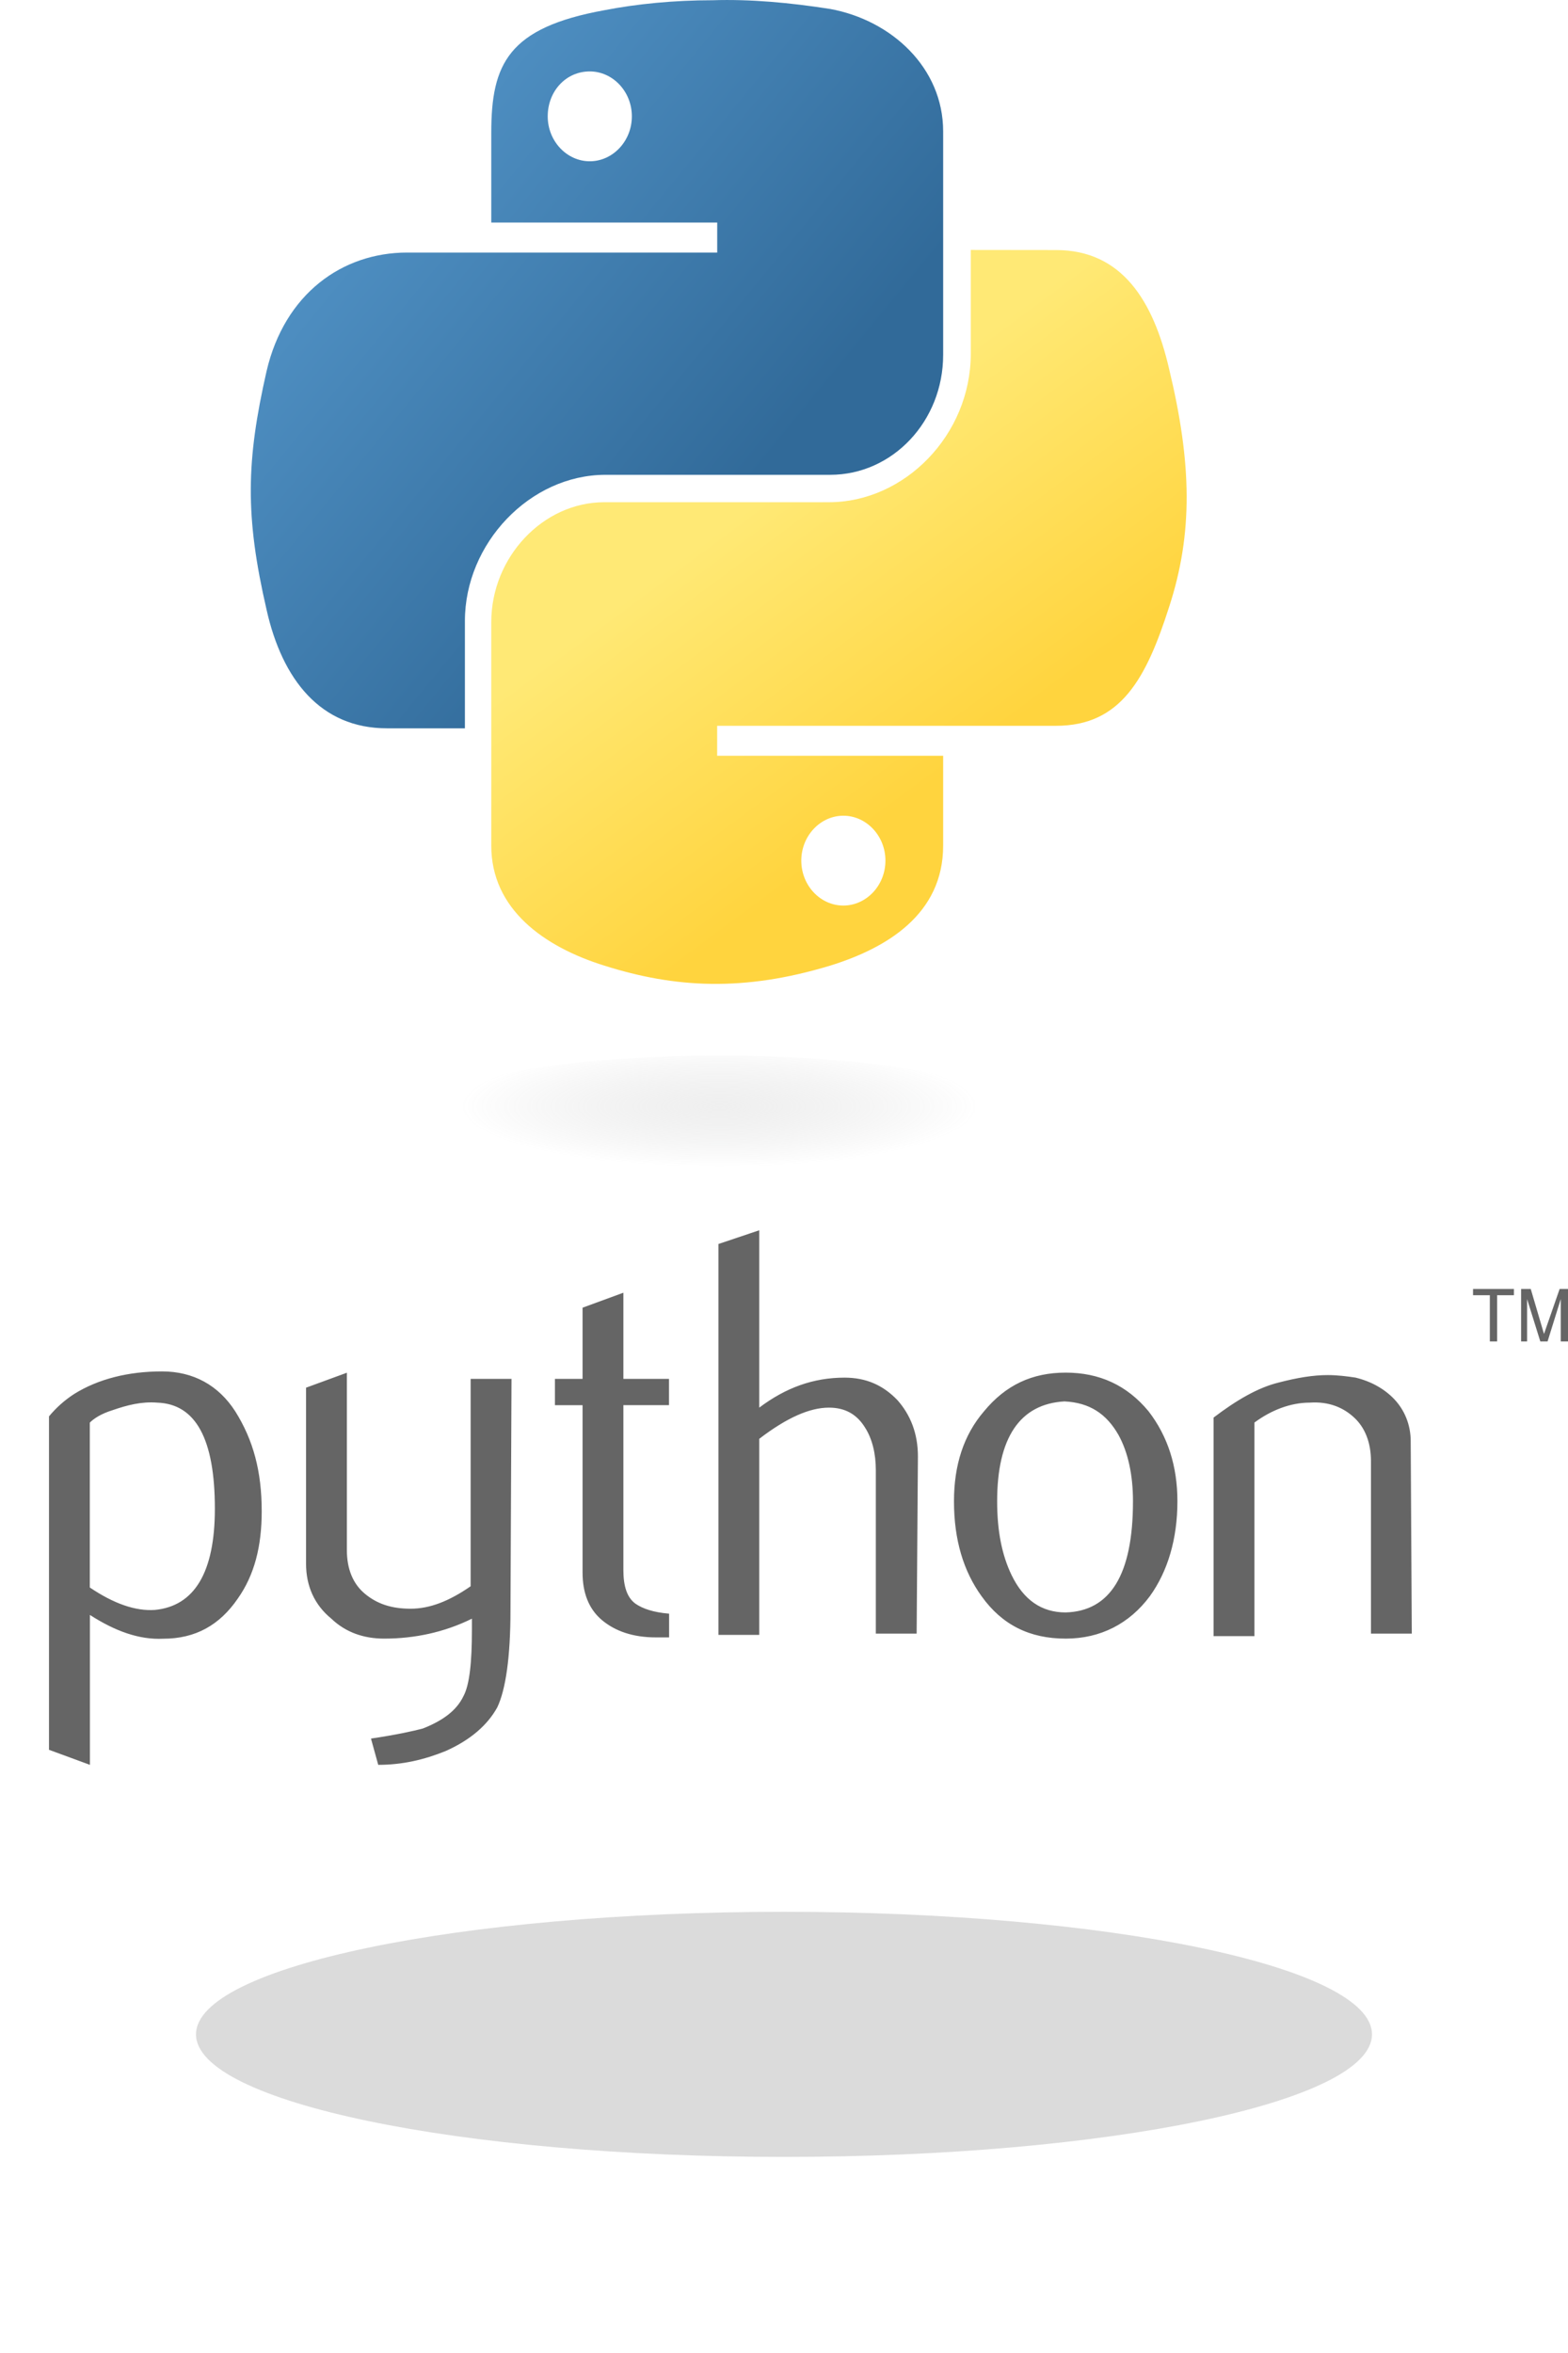 <svg width="32" height="48" viewBox="0 0 32 48" fill="none" xmlns="http://www.w3.org/2000/svg">
<g clip-path="url(#clip0_655_6)">
<path d="M4.385 30.778C4.385 29.351 3.993 28.639 3.207 28.613C2.888 28.588 2.595 28.664 2.3 28.766C2.054 28.842 1.908 28.944 1.833 29.021V32.384C2.323 32.715 2.765 32.868 3.158 32.842C3.967 32.765 4.385 32.077 4.385 30.778ZM5.341 30.829C5.341 31.543 5.194 32.128 4.851 32.613C4.483 33.148 3.993 33.429 3.331 33.429C2.841 33.453 2.35 33.275 1.835 32.944V36.002L1 35.695V28.893C1.148 28.715 1.319 28.562 1.516 28.435C2.006 28.13 2.62 27.976 3.306 27.976C3.944 27.976 4.458 28.257 4.802 28.792C5.169 29.377 5.341 30.014 5.341 30.829ZM10.418 32.842C10.418 33.809 10.319 34.472 10.148 34.83C9.951 35.186 9.608 35.492 9.093 35.721C8.652 35.899 8.21 36.002 7.719 36.002L7.571 35.466C8.087 35.39 8.43 35.313 8.626 35.262C9.018 35.108 9.313 34.906 9.459 34.599C9.582 34.37 9.631 33.912 9.631 33.249V33.02C9.067 33.3 8.453 33.427 7.841 33.427C7.424 33.427 7.055 33.3 6.762 33.02C6.419 32.74 6.246 32.357 6.246 31.899V28.308L7.079 28.003V31.62C7.079 32.003 7.201 32.308 7.447 32.512C7.693 32.717 7.987 32.817 8.379 32.817C8.771 32.817 9.164 32.664 9.605 32.359V28.128H10.439L10.418 32.842ZM13.655 33.402H13.385C12.919 33.402 12.552 33.275 12.281 33.046C12.011 32.817 11.889 32.486 11.889 32.079V28.665H11.325V28.128H11.889V26.676L12.722 26.371V28.128H13.653V28.664H12.722V32.026C12.722 32.357 12.795 32.587 12.968 32.714C13.115 32.816 13.336 32.892 13.655 32.918V33.402ZM18.707 33.325H17.874V29.987C17.874 29.656 17.801 29.351 17.654 29.122C17.482 28.842 17.236 28.715 16.917 28.715C16.525 28.715 16.059 28.919 15.495 29.351V33.351H14.662V25.377L15.495 25.097V28.715C16.035 28.308 16.6 28.103 17.236 28.103C17.677 28.103 18.022 28.257 18.315 28.562C18.585 28.867 18.733 29.249 18.733 29.709L18.707 33.325ZM23.122 30.625C23.122 30.09 23.023 29.631 22.828 29.275C22.582 28.842 22.239 28.613 21.724 28.588C20.816 28.639 20.35 29.326 20.35 30.625C20.35 31.237 20.448 31.721 20.643 32.128C20.889 32.638 21.256 32.893 21.748 32.893C22.655 32.867 23.122 32.128 23.122 30.625ZM24.029 30.625C24.029 31.39 23.833 32.053 23.466 32.562C23.049 33.122 22.46 33.427 21.749 33.427C21.013 33.427 20.45 33.147 20.032 32.562C19.664 32.053 19.469 31.415 19.469 30.625C19.469 29.887 19.666 29.275 20.081 28.791C20.523 28.255 21.062 28.001 21.749 28.001C22.436 28.001 23 28.257 23.441 28.791C23.833 29.3 24.029 29.912 24.029 30.625ZM28.812 33.325H27.979V29.809C27.979 29.427 27.857 29.122 27.636 28.918C27.416 28.713 27.12 28.586 26.729 28.613C26.337 28.613 25.943 28.766 25.6 29.02V33.376H24.767V28.918C25.234 28.562 25.675 28.306 26.092 28.204C26.484 28.102 26.803 28.051 27.098 28.051C27.295 28.051 27.49 28.076 27.662 28.102C27.98 28.178 28.25 28.331 28.447 28.535C28.668 28.764 28.79 29.071 28.79 29.401L28.812 33.325Z" fill="#656565"/>
<path d="M14.539 0.005C13.753 0.005 12.993 0.08 12.331 0.209C10.37 0.565 10.026 1.305 10.026 2.706V4.54H14.637V5.152H8.309C6.984 5.152 5.808 5.993 5.44 7.572C5.023 9.406 4.999 10.527 5.44 12.437C5.759 13.864 6.544 14.857 7.893 14.857H9.488V12.666C9.488 11.087 10.813 9.686 12.357 9.686H16.943C18.218 9.686 19.248 8.59 19.248 7.24V2.68C19.248 1.381 18.193 0.412 16.943 0.183C16.132 0.056 15.323 -0.02 14.539 0.005ZM12.036 1.457C12.503 1.457 12.895 1.864 12.895 2.373C12.895 2.882 12.503 3.29 12.036 3.29C11.57 3.29 11.178 2.882 11.178 2.373C11.178 1.864 11.546 1.457 12.036 1.457Z" fill="url(#paint0_linear_655_6)"/>
<path d="M19.812 5.099V7.214C19.812 8.87 18.463 10.245 16.917 10.245H12.332C11.081 10.245 10.026 11.366 10.026 12.691V17.252C10.026 18.55 11.105 19.315 12.332 19.698C13.779 20.156 15.177 20.233 16.943 19.698C18.095 19.341 19.248 18.652 19.248 17.252V15.417H14.636V14.806H21.552C22.878 14.806 23.392 13.838 23.858 12.386C24.349 10.883 24.325 9.457 23.858 7.52C23.539 6.144 22.901 5.101 21.552 5.101L19.812 5.099ZM17.211 16.64C17.677 16.64 18.07 17.047 18.07 17.556C18.07 18.066 17.677 18.473 17.211 18.473C16.744 18.473 16.353 18.066 16.353 17.556C16.353 17.047 16.746 16.64 17.211 16.64Z" fill="url(#paint1_linear_655_6)"/>
<path d="M30.405 27.365H30.553V26.422H30.896V26.295H30.062V26.422H30.405V27.365ZM31.043 27.365H31.165V26.5L31.435 27.365H31.583L31.852 26.5V27.365H32V26.295H31.829L31.51 27.212L31.24 26.295H31.043V27.365Z" fill="#656565"/>
<path opacity="0.444" d="M20.865 22.78C20.865 23.467 18.095 24.027 14.685 24.027C11.275 24.027 8.504 23.467 8.504 22.78C8.504 22.092 11.275 21.532 14.685 21.532C18.095 21.532 20.865 22.091 20.865 22.78Z" fill="url(#paint2_radial_655_6)"/>
</g>
<g filter="url(#filter0_f_655_6)">
<path d="M28 41.5C28 42.881 22.627 44 16 44C9.373 44 4 42.881 4 41.5C4 40.119 9.373 39 16 39C22.627 39 28 40.119 28 41.5Z" fill="#DBDBDB"/>
</g>
<defs>
<filter id="filter0_f_655_6" x="0" y="35" width="32" height="13" filterUnits="userSpaceOnUse" color-interpolation-filters="sRGB">
<feFlood flood-opacity="0" result="BackgroundImageFix"/>
<feBlend mode="normal" in="SourceGraphic" in2="BackgroundImageFix" result="shape"/>
<feGaussianBlur stdDeviation="2" result="effect1_foregroundBlur_655_6"/>
</filter>
<linearGradient id="paint0_linear_655_6" x1="4.61" y1="0.547" x2="15.572" y2="9.54" gradientUnits="userSpaceOnUse">
<stop stop-color="#5CA0D5"/>
<stop offset="1" stop-color="#316A99"/>
</linearGradient>
<linearGradient id="paint1_linear_655_6" x1="19.241" y1="15.806" x2="15.235" y2="10.402" gradientUnits="userSpaceOnUse">
<stop stop-color="#FFD43E"/>
<stop offset="1" stop-color="#FFE975"/>
</linearGradient>
<radialGradient id="paint2_radial_655_6" cx="0" cy="0" r="1" gradientUnits="userSpaceOnUse" gradientTransform="translate(14.68 22.57) rotate(-90) scale(1.243 5.261)">
<stop stop-color="#B8B8B8" stop-opacity="0.498"/>
<stop offset="1" stop-color="#7F8080" stop-opacity="0"/>
</radialGradient>
<clipPath id="clip0_655_6">
<rect width="31" height="36" fill="white" transform="translate(1)"/>
</clipPath>
</defs>
</svg>
